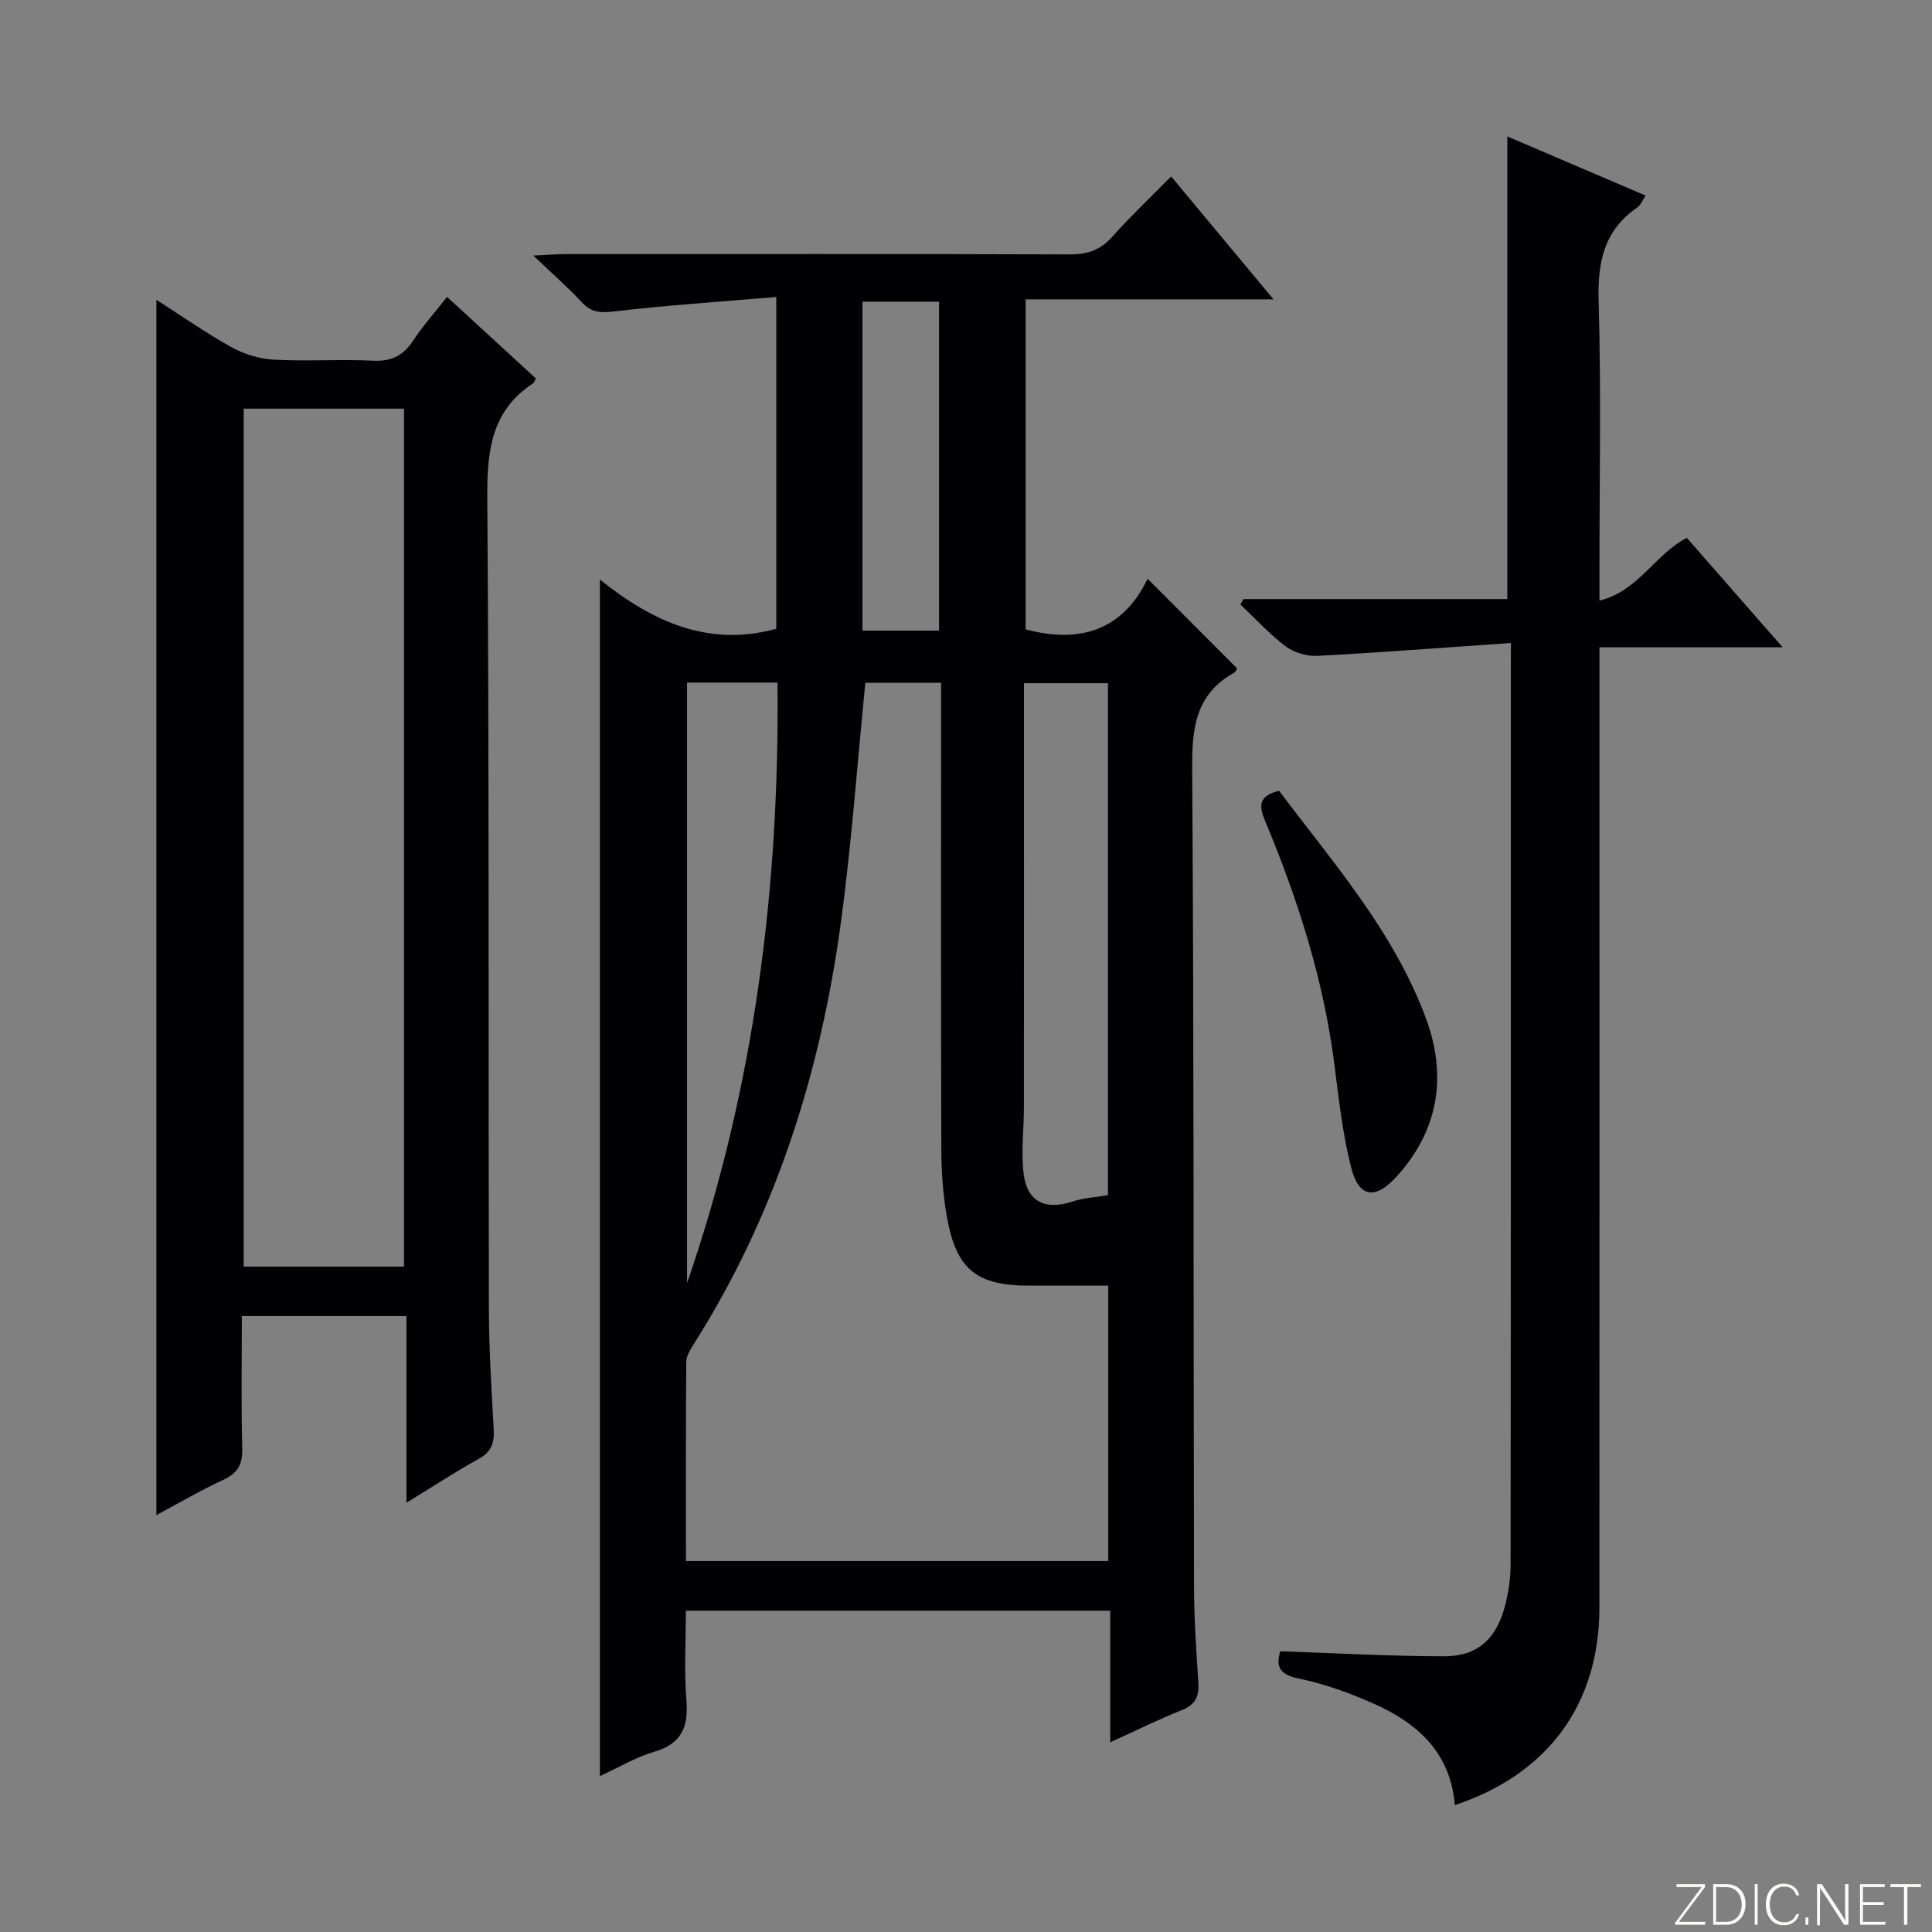 <svg enable-background="new 0 0 400 400" viewBox="0 0 400 400" xmlns="http://www.w3.org/2000/svg"><rect x="0" y="0" width="400" height="400" fill="#808080" stroke="none"/><g fill="#fbfcfa"><path d="m346.9 398 5.4-7.3h-5.2v-.6h5.9v.6l-5.4 7.2h5.5l-.1.6h-6.2v-.5z"/><path d="m354.7 390.1h2.8c2.3 0 3.9 1.6 3.9 4.1s-1.6 4.3-3.9 4.3h-2.8zm.6 7.8h2c2.2 0 3.3-1.6 3.3-3.6 0-1.8-1-3.6-3.3-3.6h-2z"/><path d="m363.9 390.1v8.4h-.6v-8.4z"/><path d="m372.5 396.3c-.4 1.3-1.4 2.3-3.2 2.3-2.4 0-3.7-1.9-3.7-4.3 0-2.3 1.2-4.3 3.7-4.3 1.8 0 2.9 1 3.2 2.4h-.6c-.4-1.1-1.1-1.8-2.5-1.8-2.1 0-3 1.9-3 3.7s.9 3.7 3 3.7c1.4 0 2.1-.7 2.5-1.7z"/><path d="m373.8 398.5v-1.5h.6v1.5z"/><path d="m376.2 398.5v-8.4h1c1.3 2 4.4 6.7 4.9 7.6-.1-1.2-.1-2.4-.1-3.8v-3.8h.7v8.4h-.9c-1.2-1.9-4.4-6.8-5-7.7.1 1.1 0 2.3 0 3.9v3.9h-.6z"/><path d="m390 394.4h-4.3v3.5h4.7l-.1.6h-5.2v-8.4h5.1v.6h-4.5v3.1h4.3v.7z"/><path d="m394.2 390.7h-2.8v-.6h6.3v.6h-2.8v7.8h-.7z"/></g><path d="m237.6 119.83c6.48 6.49 12.44 12.46 18.53 18.56-.1.15-.26.7-.62.89-7.95 4.4-8.74 11.42-8.68 19.77.37 56.47.25 112.95.38 169.43.01 6.64.46 13.29.9 19.92.19 2.88-.66 4.58-3.48 5.69-4.73 1.87-9.3 4.15-14.77 6.63 0-9.56 0-18.27 0-27.25-29.51 0-58.4 0-87.86 0 0 6.31-.38 12.45.11 18.53.45 5.54-.96 9.03-6.68 10.69-3.76 1.09-7.23 3.19-11.23 5.03 0-82.5 0-164.43 0-247.73 10.86 8.71 22.44 14.04 36.52 10.2 0-22.18 0-44.76 0-68.7-11.37.96-22.56 1.7-33.69 3-2.81.33-4.63.18-6.56-1.9-2.81-3.02-5.93-5.75-10.05-9.68 3.22-.15 4.92-.3 6.62-.3 34.82-.01 69.64-.06 104.46.06 3.62.01 6.3-.87 8.74-3.61 3.76-4.22 7.88-8.11 12.23-12.53 7 8.41 13.75 16.51 21.2 25.45-17.64 0-34.32 0-51.32 0v68.32c11.06 2.96 20.04.34 25.25-10.47zm-58.44 21.53c-1.69 16.9-2.86 33.47-5.1 49.89-4.24 31.09-13.58 60.52-30.54 87.21-.69 1.08-1.44 2.39-1.44 3.6-.1 13.63-.06 27.27-.06 41.13h87.43c0-19.14 0-37.88 0-57.01-5.69 0-10.99 0-16.29 0-11.01 0-15.2-3.34-17.13-14.33-.8-4.56-1.13-9.25-1.14-13.88-.1-30.15-.05-60.31-.05-90.46 0-1.95 0-3.91 0-6.15-5.65 0-10.74 0-15.68 0zm50.23 106.09c0-35.11 0-70.62 0-106-6.01 0-11.58 0-17.39 0v5.83c0 27.29.01 54.58-.01 81.87 0 4.62-.61 9.3-.06 13.85.7 5.83 4.51 7.61 10.1 5.77 2.28-.75 4.77-.88 7.36-1.32zm-87.14 18.2c13.96-40.4 19.16-81.89 18.72-124.33-6.63 0-12.55 0-18.72 0zm36.31-203.19v68.1h15.86c0-22.97 0-45.5 0-68.1-5.49 0-10.57 0-15.86 0z" fill="#010103"/><path d="m32.38 62.07c5.31 3.4 10.32 6.92 15.65 9.87 2.61 1.44 5.79 2.37 8.76 2.53 6.81.37 13.66-.12 20.48.21 3.8.19 6.23-1.07 8.27-4.17 2-3.03 4.45-5.77 7.02-9.04 6.28 5.77 12.35 11.35 18.4 16.9-.28.46-.38.85-.62 1.01-8.73 5.74-9.51 14.14-9.45 23.79.4 55.96.21 111.92.33 167.88.02 8.3.54 16.61 1 24.91.15 2.76-.47 4.62-3.08 6.07-4.91 2.71-9.61 5.8-14.99 9.1 0-13.15 0-25.7 0-38.66-11.46 0-22.48 0-34.08 0 0 9.18-.16 18.29.08 27.4.09 3.32-.93 5.14-3.95 6.53-4.63 2.13-9.04 4.73-13.82 7.28 0-84.01 0-167.48 0-251.61zm51.27 200.17c0-59.4 0-118.46 0-177.63-11.31 0-22.32 0-33.2 0v177.63z" fill="#010103"/><path d="m312.82 133.12c-13.93.96-27 1.98-40.09 2.67-2.17.11-4.82-.68-6.55-1.98-3.38-2.54-6.27-5.74-9.37-8.66.21-.37.43-.75.64-1.12h54.63c0-32.21 0-63.93 0-95.78 9.15 3.91 18.72 8 28.62 12.24-.65.97-1.01 1.98-1.72 2.47-6.95 4.76-8.23 11.38-8 19.44.54 18.48.17 36.99.17 55.49v6.46c8.09-1.97 11.37-9.51 18.09-12.99 6.29 7.18 12.68 14.47 19.84 22.66-13.27 0-25.33 0-37.93 0v6.35c0 64.16.02 128.32-.01 192.49-.01 19.95-10.65 34.47-29.94 40.87-.84-10.78-7.67-16.96-16.77-21-4.98-2.21-10.22-4.12-15.53-5.2-4.25-.87-4.72-2.74-3.83-5.65 11.48.38 22.7 1.02 33.93 1.04 6.75.01 10.68-3.47 12.49-10.06.78-2.86 1.26-5.89 1.26-8.85.07-61.83.05-123.66.05-185.49.02-1.31.02-2.6.02-5.4z" fill="#010103"/><path d="m264.81 163.71c11.22 14.95 23.86 29.26 30.48 47.31 4.37 11.9 2.51 23.26-6.39 32.84-4.26 4.58-7.6 4.02-9.16-2.12-1.78-7.02-2.57-14.31-3.49-21.51-2.25-17.57-7.62-34.24-14.41-50.48-1.34-3.24-.99-5 2.97-6.04z" fill="#010103"/></svg>